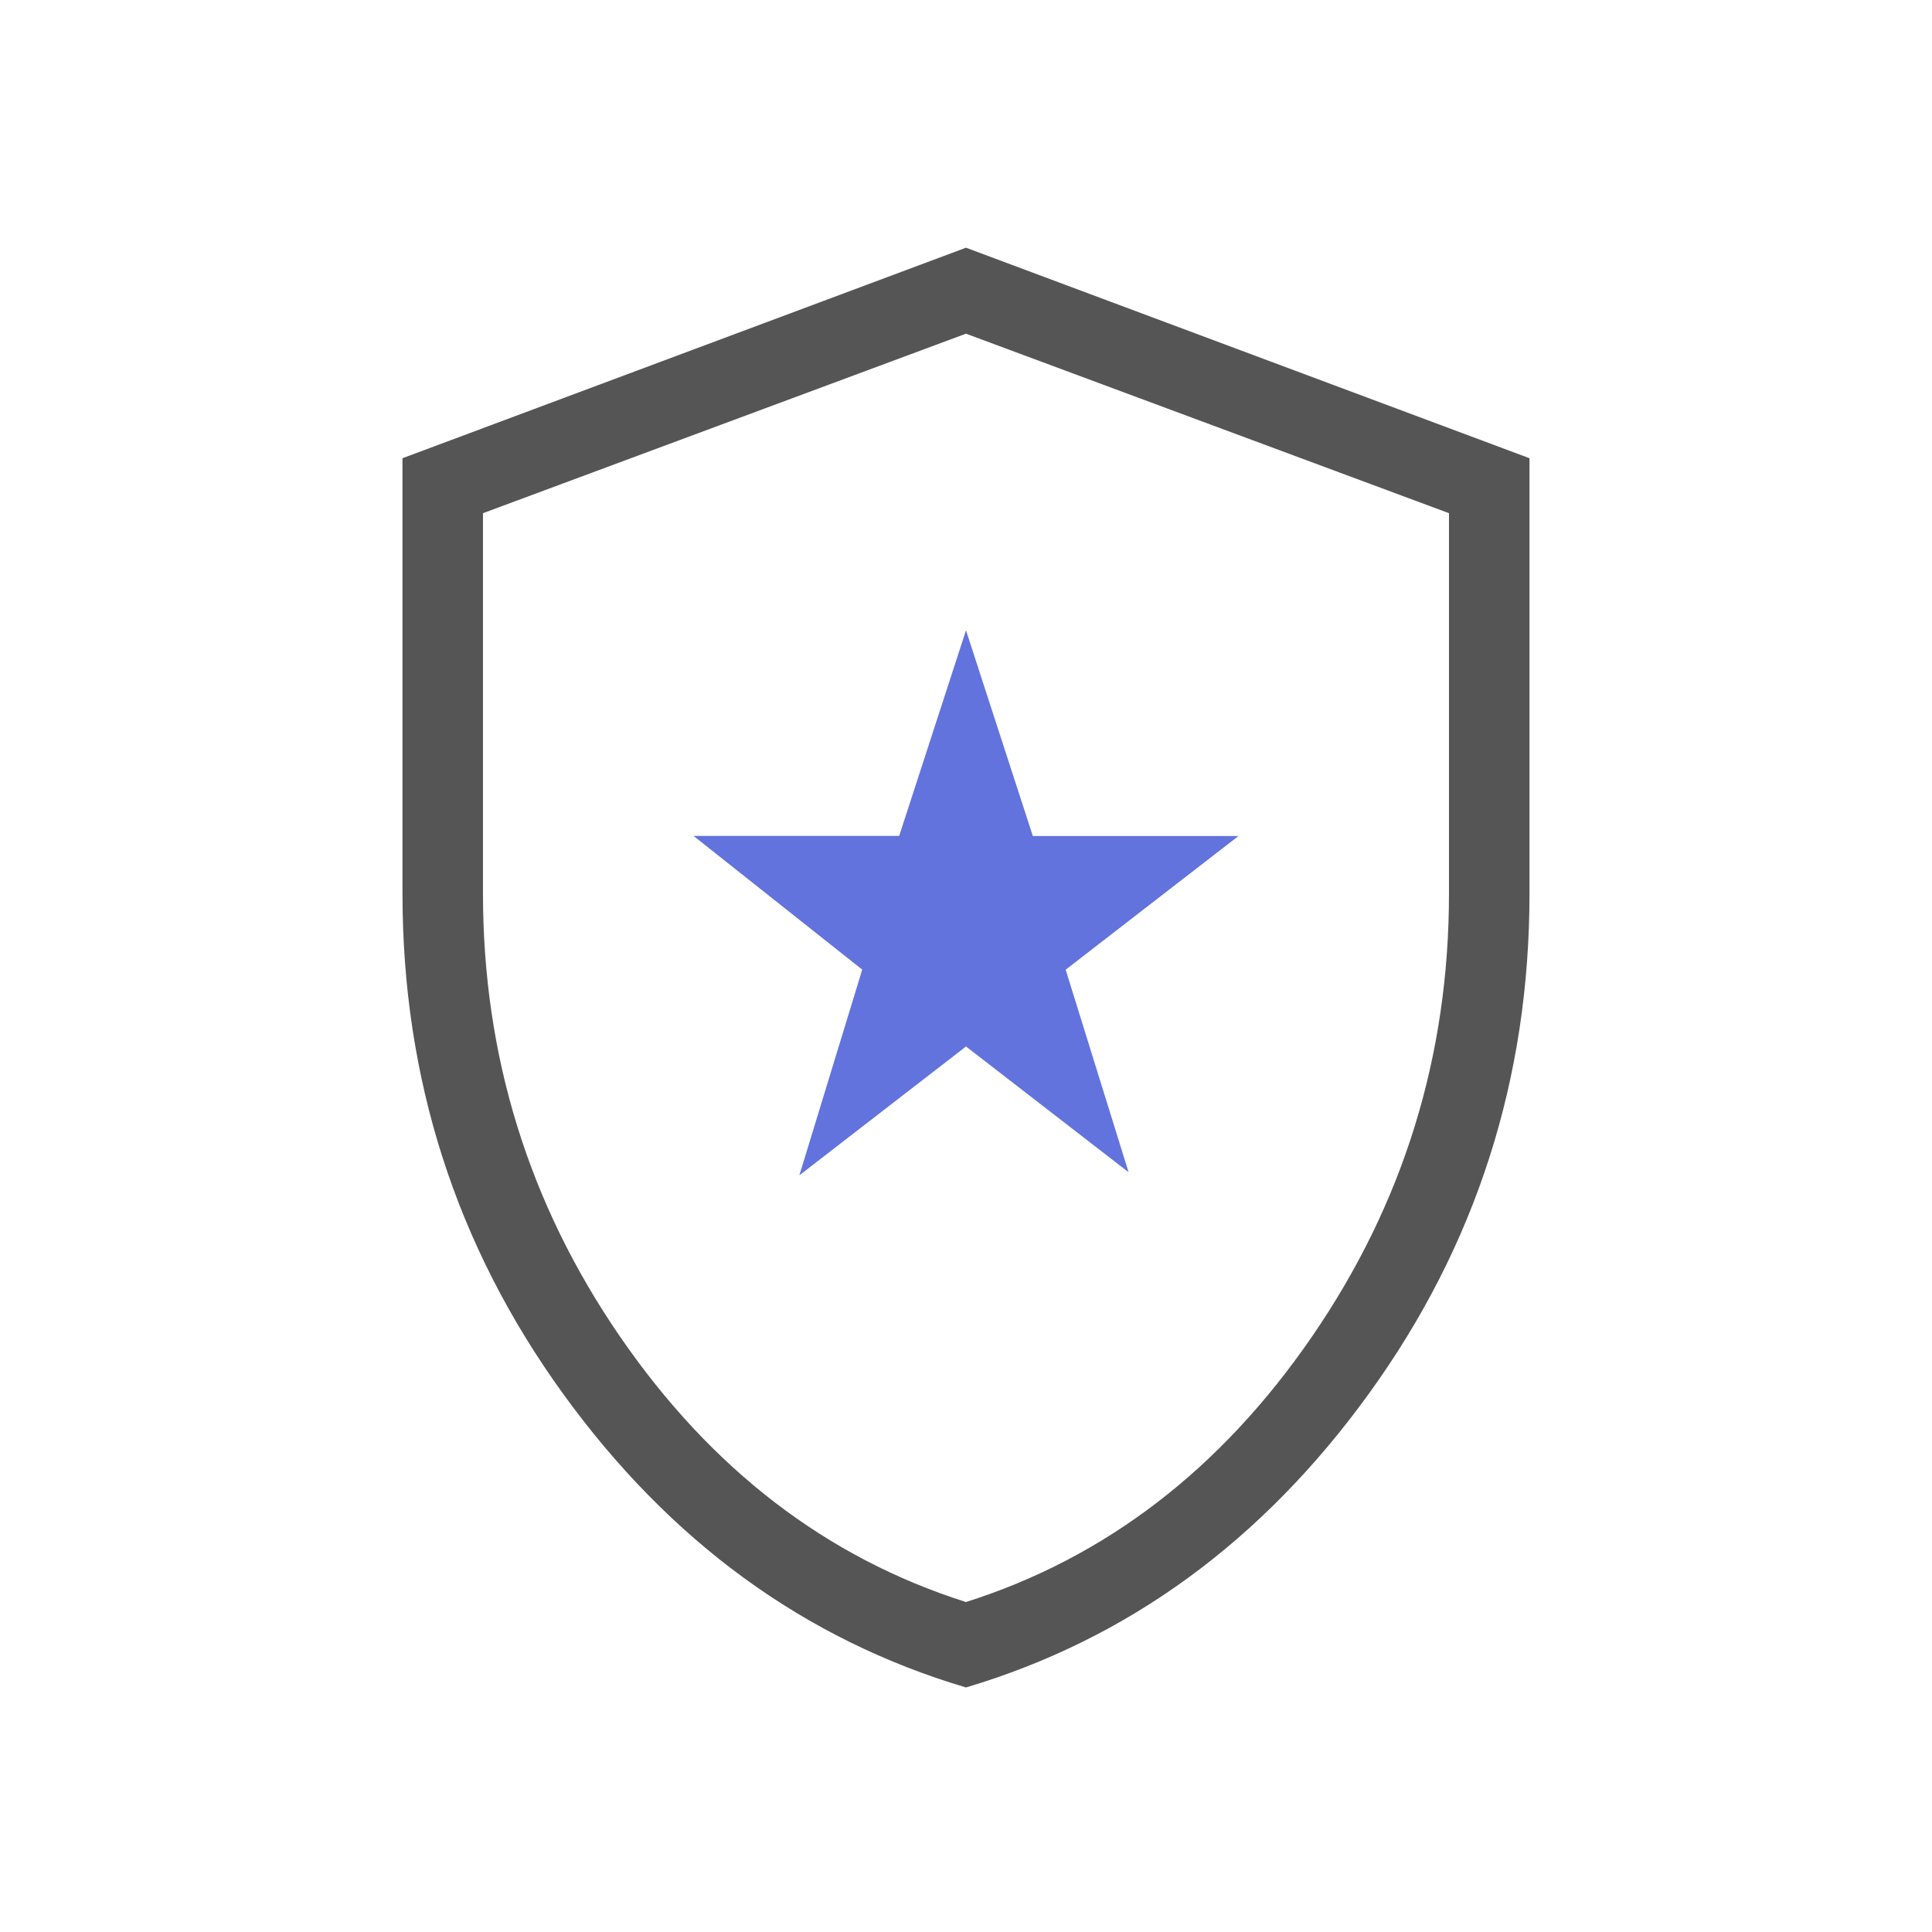 <svg width="80" height="80" viewBox="0 0 80 80" fill="none" xmlns="http://www.w3.org/2000/svg">
<path d="M39.999 69.874C33.302 67.885 27.738 63.828 23.309 57.703C18.881 51.579 16.666 44.678 16.666 37V18.974L39.999 10.257L63.333 18.974V37C63.333 44.676 61.118 51.576 56.689 57.7C52.261 63.825 46.697 67.88 39.999 69.874ZM39.999 66.337C45.777 64.504 50.555 60.837 54.333 55.337C58.111 49.837 59.999 43.726 59.999 37.004V21.25L39.999 13.817L19.999 21.25V37C19.999 43.722 21.888 49.834 25.666 55.334C29.444 60.834 34.222 64.504 39.999 66.337Z" fill="#555555"/>
<path d="M40 43.333L33.1 48.667L35.703 40.15L28.717 34.613H37.233L40 26.1L42.767 34.617H51.283L44.127 40.153L46.733 48.54L40 43.333Z" fill="#6273DE"/>
</svg>
